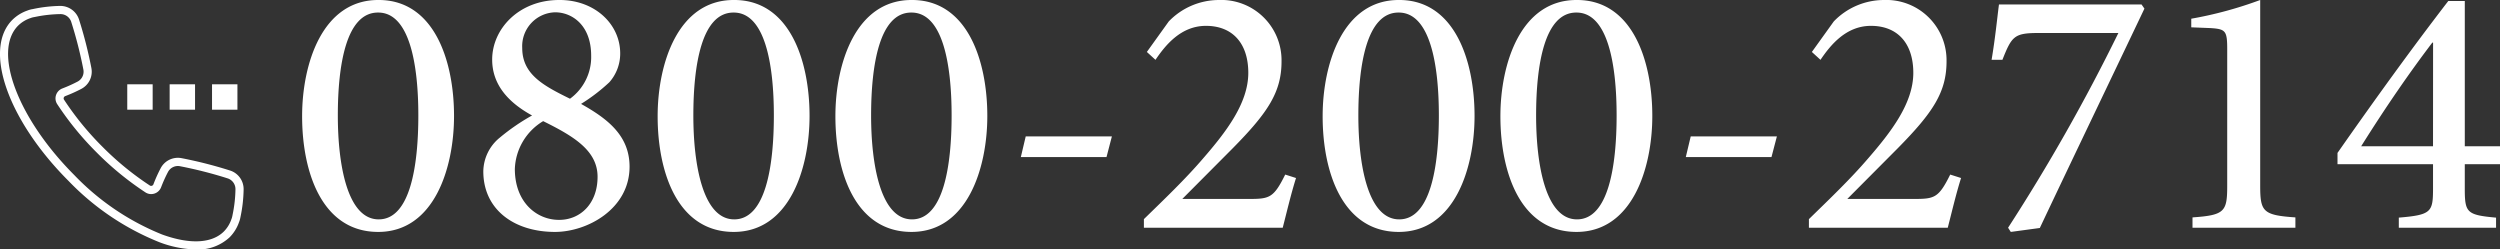 <?xml version="1.0" encoding="UTF-8"?>
<svg xmlns="http://www.w3.org/2000/svg" xmlns:xlink="http://www.w3.org/1999/xlink" width="332.191" height="33.15" viewBox="0 0 332.191 33.15">
  <rect x="0" y="0" width="332.191" height="33.15" fill="#333333" stroke="none"/>
  <defs>
    <clipPath id="clip-path">
      <rect id="長方形_24328" data-name="長方形 24328" width="32.376" height="32.363" fill="#fff"></rect>
    </clipPath>
  </defs>
  <g id="f_tel" transform="translate(0 -19.739)">
    <path id="_0800-200-2714" data-name="0800-200-2714" d="M11.81-30.261C4.384-30.261,1.7-21.788,1.7-14.82,1.7-7.3,4.384.556,11.81.556S21.886-7.917,21.886-14.853c0-7.361-2.65-15.409-10.011-15.409Zm0,1.668c4.188,0,5.333,6.968,5.333,13.675,0,6.674-1.08,13.806-5.267,13.806-4.155,0-5.431-7.23-5.431-13.806,0-6.608,1.08-13.675,5.333-13.675Zm24.045-1.668c-5.333,0-8.9,3.828-8.9,7.917,0,3.37,2.192,5.725,5.3,7.426a27.849,27.849,0,0,0-4.286,2.944,5.867,5.867,0,0,0-2.192,4.482c0,5.071,4.089,8.048,9.52,8.048,4.286,0,9.913-3.042,9.913-8.669,0-4.187-3.01-6.412-6.445-8.342a23.86,23.86,0,0,0,3.762-2.879,5.745,5.745,0,0,0,1.439-3.828c0-3.893-3.37-7.1-8.048-7.1Zm-.523,1.636c2.192,0,4.776,1.668,4.776,5.758a6.845,6.845,0,0,1-2.813,5.725c-3.533-1.734-6.347-3.239-6.347-6.739A4.5,4.5,0,0,1,35.3-28.625Zm.491,27.579c-2.944,0-5.856-2.323-5.856-6.772a7.719,7.719,0,0,1,3.762-6.347c3.958,1.963,7.23,3.86,7.23,7.394,0,3.566-2.29,5.725-5.1,5.725ZM59.05-30.261c-7.426,0-10.109,8.473-10.109,15.441C48.941-7.3,51.624.556,59.05.556S69.126-7.917,69.126-14.853c0-7.361-2.65-15.409-10.011-15.409Zm0,1.668c4.188,0,5.333,6.968,5.333,13.675,0,6.674-1.08,13.806-5.267,13.806-4.155,0-5.431-7.23-5.431-13.806,0-6.608,1.08-13.675,5.333-13.675Zm23.62-1.668c-7.426,0-10.109,8.473-10.109,15.441C72.562-7.3,75.244.556,82.67.556S92.747-7.917,92.747-14.853c0-7.361-2.65-15.409-10.011-15.409Zm0,1.668c4.188,0,5.333,6.968,5.333,13.675,0,6.674-1.08,13.806-5.267,13.806-4.155,0-5.431-7.23-5.431-13.806,0-6.608,1.08-13.675,5.333-13.675ZM109.3-12.137H97.85L97.2-9.389h11.385Zm23.031,5.071c-1.538,3.108-2.094,3.239-4.809,3.239h-8.866l6.707-6.739c4.678-4.744,6.478-7.459,6.478-11.548a8.007,8.007,0,0,0-8.342-8.146,9.268,9.268,0,0,0-6.641,2.846l-2.912,4.057,1.145,1.047c1.309-1.93,3.37-4.515,6.707-4.515,3.533,0,5.627,2.323,5.627,6.249,0,4.057-3.01,7.917-6.02,11.385-2.355,2.748-5.169,5.431-7.852,8.048V0H132c.556-2.159,1.08-4.417,1.767-6.608Zm15.082-23.195c-7.426,0-10.109,8.473-10.109,15.441C137.3-7.3,139.987.556,147.413.556s10.076-8.473,10.076-15.409c0-7.361-2.65-15.409-10.011-15.409Zm0,1.668c4.188,0,5.333,6.968,5.333,13.675,0,6.674-1.08,13.806-5.267,13.806-4.155,0-5.431-7.23-5.431-13.806,0-6.608,1.08-13.675,5.333-13.675Zm23.62-1.668c-7.426,0-10.109,8.473-10.109,15.441,0,7.524,2.683,15.376,10.109,15.376s10.076-8.473,10.076-15.409c0-7.361-2.65-15.409-10.011-15.409Zm0,1.668c4.188,0,5.333,6.968,5.333,13.675,0,6.674-1.08,13.806-5.267,13.806-4.155,0-5.431-7.23-5.431-13.806,0-6.608,1.08-13.675,5.333-13.675Zm26.63,16.456h-11.45l-.654,2.748h11.385Zm23.031,5.071c-1.538,3.108-2.094,3.239-4.809,3.239H207.02l6.707-6.739c4.678-4.744,6.478-7.459,6.478-11.548a8.007,8.007,0,0,0-8.342-8.146,9.268,9.268,0,0,0-6.641,2.846l-2.912,4.057,1.145,1.047c1.309-1.93,3.37-4.515,6.707-4.515,3.533,0,5.627,2.323,5.627,6.249,0,4.057-3.01,7.917-6.02,11.385-2.355,2.748-5.169,5.431-7.852,8.048V0h18.451c.556-2.159,1.08-4.417,1.767-6.608Zm25.419-22.606H227.172c-.262,2.028-.491,4.449-.981,7.361h1.439c1.243-3.141,1.57-3.566,4.809-3.566h10.6A249.319,249.319,0,0,1,228.382,0l.36.556L232.6.033c4.646-9.814,9.291-19.465,13.9-29.149ZM266.561,0V-1.374c-4.351-.294-4.678-.785-4.678-4.253V-30.261a52.446,52.446,0,0,1-9.16,2.486v1.145l2.552.1c2.028.131,2.225.36,2.225,2.846V-5.627c0,3.468-.294,3.958-4.613,4.253V0Zm27.186-8.44v-2.388h-4.678v-19.3h-2.192c-4.94,6.412-9.847,13.217-14.722,20.185v1.5h12.693v3.206c0,3.141-.2,3.533-4.547,3.893V0h12.922V-1.341C289.33-1.7,289.068-2,289.068-5.2V-8.44Zm-8.9-2.388H275.3c3.3-5.267,6.445-9.814,9.455-13.773h.1Z" transform="translate(38.444 50)" fill="#fff"></path>
    <g id="グループ_131" data-name="グループ 131" transform="translate(0 20.526)">
      <g id="グループ_7321" data-name="グループ 7321" clip-path="url(#clip-path)">
        <path id="パス_23195" data-name="パス 23195" d="M26.031,32.363a14.464,14.464,0,0,1-4.85-.966A34.578,34.578,0,0,1,9.114,23.262c-8.1-8.1-11.378-17.5-7.469-21.412A5.338,5.338,0,0,1,3.655.609,2.846,2.846,0,0,1,4.086.473c.031-.01.094-.023.156-.035L4.31.424h.024A.551.551,0,0,0,4.4.41,18.927,18.927,0,0,1,7.987,0a2.614,2.614,0,0,1,2.506,1.782,56.9,56.9,0,0,1,1.65,6.471,2.574,2.574,0,0,1-1.33,2.767,19.449,19.449,0,0,1-2.14.963.327.327,0,0,0-.2.206.308.308,0,0,0,.033.267,38.987,38.987,0,0,0,5.129,6.28,38.987,38.987,0,0,0,6.28,5.129.307.307,0,0,0,.267.033.327.327,0,0,0,.206-.2,19.5,19.5,0,0,1,.963-2.138,2.581,2.581,0,0,1,2.775-1.331,56.834,56.834,0,0,1,6.463,1.648,2.59,2.59,0,0,1,1.782,2.5A18.834,18.834,0,0,1,31.964,28l-.006.031-.006.034-.014.067c-.013.062-.026.126-.043.19a2.683,2.683,0,0,1-.133.408,5.325,5.325,0,0,1-1.236,2,6.135,6.135,0,0,1-4.5,1.633M4.521,1.49l-.069.01c-.034.006-.067.013-.1.022a2.072,2.072,0,0,0-.312.1,4.29,4.29,0,0,0-1.625.991c-3.421,3.421-.07,12.337,7.469,19.876A33.488,33.488,0,0,0,21.55,30.376c3.69,1.336,6.6,1.188,8.207-.414a4.255,4.255,0,0,0,.984-1.606.022.022,0,0,1,.008-.02,1.862,1.862,0,0,0,.091-.279c.018-.068.024-.1.031-.134l.019-.091A.066.066,0,0,1,30.9,27.8v-.027a17.762,17.762,0,0,0,.387-3.407,1.5,1.5,0,0,0-1.026-1.447A55.893,55.893,0,0,0,23.919,21.3a1.486,1.486,0,0,0-1.6.771,18.4,18.4,0,0,0-.908,2.015,1.411,1.411,0,0,1-.884.845,1.388,1.388,0,0,1-1.2-.154A40.078,40.078,0,0,1,12.871,19.5,40.04,40.04,0,0,1,7.6,13.047a1.392,1.392,0,0,1-.154-1.2,1.411,1.411,0,0,1,.845-.883,18.489,18.489,0,0,0,2.018-.909,1.485,1.485,0,0,0,.77-1.6,56.128,56.128,0,0,0-1.62-6.352A1.5,1.5,0,0,0,8.038,1.086H8.009a17.784,17.784,0,0,0-3.4.387H4.592a.489.489,0,0,1-.067.014" fill="#fff"></path>
        <rect id="長方形_24325" data-name="長方形 24325" width="3.375" height="3.375" transform="translate(16.91 10.414)" fill="#fff"></rect>
        <rect id="長方形_24326" data-name="長方形 24326" width="3.375" height="3.375" transform="translate(22.542 10.414)" fill="#fff"></rect>
        <rect id="長方形_24327" data-name="長方形 24327" width="3.375" height="3.375" transform="translate(28.174 10.414)" fill="#fff"></rect>
      </g>
    </g>
  </g>
</svg>
